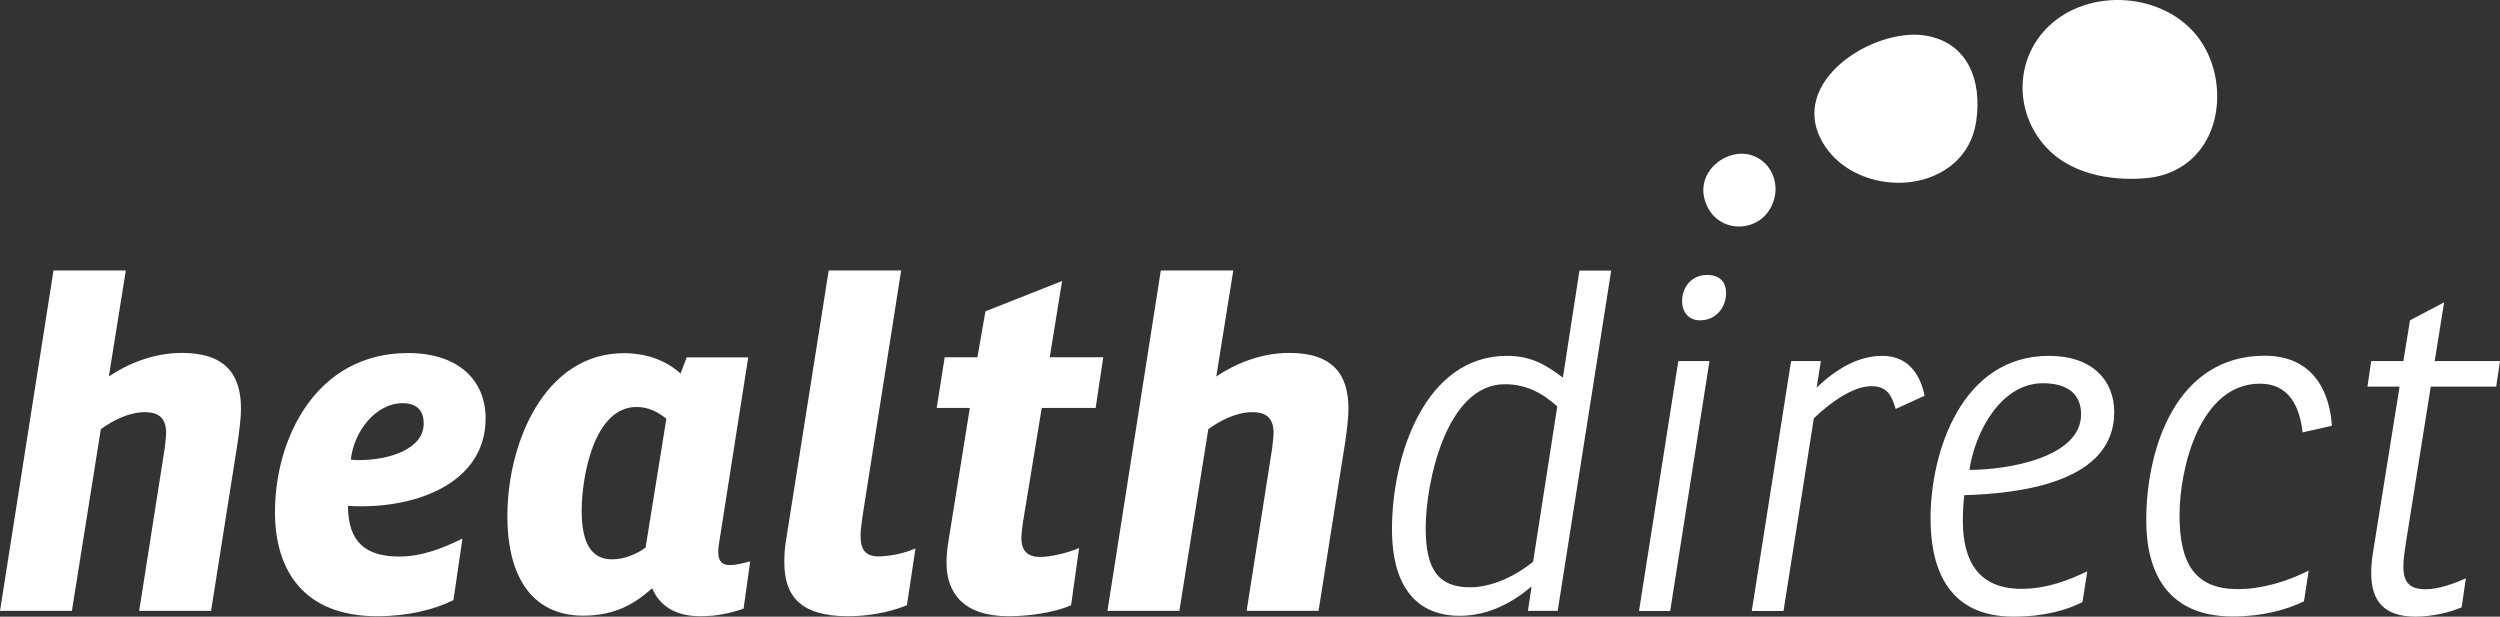 <?xml version="1.0" encoding="utf-8"?>
<!-- Generator: Adobe Illustrator 20.1.0, SVG Export Plug-In . SVG Version: 6.00 Build 0)  -->
<svg version="1.1" id="Layer_1" xmlns="http://www.w3.org/2000/svg" xmlns:xlink="http://www.w3.org/1999/xlink" x="0px" y="0px"
	 viewBox="0 0 1780.2 439.1" style="enable-background:new 0 0 1780.2 439.1;" xml:space="preserve">
<rect x="0" y="0" width="1780.2" height="439.1" fill="#333333" stroke="none"/>
<style type="text/css">
	.st0{fill:#FFFFFF;}
</style>
<path class="st0" d="M1392.3,115.4c-26.2,24.1-75.1,17.9-93.9-13.1c-26.6-43.9,35.7-82.9,72.5-77c30,4.8,40.7,31.6,36.3,61.2
	C1405.4,98.7,1399.9,108.3,1392.3,115.4L1392.3,115.4z M1553.8,118.4c30.1-19.2,31.8-64.5,11.8-91.3c-24.2-32.5-78-36.5-107.2-8
	c-23.4,22.9-24.3,60-2.1,85c17.2,19.4,45.8,24.8,70.2,22.9C1537.3,126.3,1546.4,123.2,1553.8,118.4L1553.8,118.4z M1260,149.4
	c1.2-1.8,2.1-3.9,2.9-6.2c6.1-18.5-8.2-36.4-26.7-33.4c-14.7,2.4-27,16.5-22.3,32.5C1220.5,165.3,1248.9,167.1,1260,149.4
	L1260,149.4z M129.4,251.3c-20.6,0-39.1,8.1-51.9,16.8l12.1-75.5H38.1L0,435h51.2l20.6-129.4c8.8-6.4,20.2-12.1,31.3-12.1
	c11.5,0,14.8,5.7,15.2,13.8c0,4-0.7,8.4-1,11.8L99.1,435h51.2l18.9-119.7c1.3-9.1,2.4-17.9,2.4-24.3
	C171.6,266.9,160.8,251.3,129.4,251.3L129.4,251.3z M345.8,297.9c0-27-19.2-46.5-55.3-46.5c-65.4,0-94.7,60.7-94.7,113.3
	c0,41.1,20.2,74.1,72.8,74.1c21.9,0,40.8-4.7,54.3-11.5l6.4-43.8c-13.5,6.7-28.7,12.8-44.8,12.8c-24.3,0-36.7-10.4-36.7-36.1
	c3,0.3,6.4,0.3,9.4,0.3C300.6,360.6,345.8,342,345.8,297.9L345.8,297.9z M286.5,287.1c9.8,0,15.2,4.7,15.2,14.5
	c0,18.5-25.3,26-45.5,26c-2,0-4.4,0-6.4-0.3C252.1,306.3,268.3,287.1,286.5,287.1L286.5,287.1z M415.2,438.4
	c23.9,0,37.8-9.4,49.2-19.5c5.1,11.8,15.5,19.9,34.4,19.9c11.1,0,20.9-2,30.7-5.4l4.7-33.7c-4,1-9.8,2.7-14.5,2.7
	c-8.1,0-9.1-6.4-7.8-14.8l20.9-133.1H489l-4.4,11.5c-10.8-9.8-24.9-14.5-40.4-14.5c-56.3,0-82.9,63.7-82.9,115.9
	C361.3,414.5,381.8,438.4,415.2,438.4L415.2,438.4z M414.2,363.6c0-23.3,8.4-73.8,39.1-73.8c8.1,0,15.2,3.4,21.2,8.4l-14.8,91.7
	c-6.4,4.7-15.2,8.4-23.9,8.4C420.9,398.3,414.2,386.5,414.2,363.6L414.2,363.6z M559.8,384.2c-1,5.7-1.3,11.1-1.3,16.2
	c0,23.6,11.1,38.4,45.2,38.4c12.8,0,27.6-2,42.1-7.8l6.1-40.5c-9.8,4.4-20.9,5.7-26.6,5.7c-10.1,0-12.5-6.4-12.5-14.5
	c0-4.4,0.7-9.1,1.3-13.5l27.6-175.6h-51.6L559.8,384.2L559.8,384.2z M780.2,290.5l5.4-36.1h-38.1l8.8-54.3l-54.6,21.6l-5.7,32.7
	h-23.3l-5.7,36.1h23.6l-15.2,94.7c-0.7,4.7-1.4,9.4-1.4,15.5c0,21.6,12.1,38.1,44.2,38.1c14.8,0,33-2.7,44.5-7.8l5.7-40.8
	c-8.4,3.7-20.6,6.4-27.6,6.4c-9.8,0-13.5-5.1-13.5-13.5c0-3.4,0.7-6.7,1-10.4l13.5-82.2L780.2,290.5L780.2,290.5z M918,251.3
	c-20.6,0-39.1,8.1-51.9,16.8l12.1-75.5h-51.6l-38,242.4h51.2l20.6-129.4c8.8-6.4,20.2-12.1,31.3-12.1c11.5,0,14.8,5.7,15.2,13.8
	c0,4-0.7,8.4-1,11.8L887.7,435h51.2l18.9-119.7c1.4-9.1,2.4-17.9,2.4-24.3C960.2,266.9,949.4,251.3,918,251.3L918,251.3z
	 M1073.1,253.4c-58.3,0-81.9,70.8-81.9,123.4c0,42.1,18.5,61.7,48.2,61.7c20.9,0,38.1-9.8,51.2-20.9L1088,435h21.2l38.1-242.3h-22.6
	l-11.8,76.2C1101.8,260.5,1091,253.4,1073.1,253.4L1073.1,253.4z M1015.2,376.1c0-32.7,14.8-102.5,56.3-102.5
	c15.5,0,27,6.4,37.4,15.8L1091.7,400c-11.1,9.1-28.3,18.2-44.8,18.2C1024.6,418.2,1015.2,406.1,1015.2,376.1L1015.2,376.1z
	 M1195.1,257.1l-28,178h22.2l28-178H1195.1L1195.1,257.1z M1197.8,214.3c0,8.1,4.7,13.8,12.8,13.8c11.5,0,18.5-9.4,18.5-19.5
	c0-7.8-4.4-12.8-13.5-12.8C1204.6,195.7,1197.8,204.5,1197.8,214.3L1197.8,214.3z M1340.4,253.4c-18.2,0-34,10.4-46.8,22.6l3-18.9
	h-21.2l-28,178h22.6l21.6-137.2c10.4-10.1,27.3-22.9,40.8-22.9c11.5,0,14.5,6.4,17.5,16.2l20.6-9.4
	C1367.7,268.2,1359.9,253.4,1340.4,253.4L1340.4,253.4z M1505.5,293.5c0-22.6-15.5-40.1-46.5-40.1c-62,0-84.3,68.1-84.3,115.9
	c0,38.4,14.5,69.8,59,69.8c22.2,0,38.1-4.7,49.2-10.4l3.4-21.9c-12.5,6.1-28.7,12.5-46.8,12.5c-30,0-41.8-18.9-41.8-48.5
	c0-5.7,0.3-11.8,1-18.2C1440.1,351.4,1505.5,343,1505.5,293.5L1505.5,293.5z M1402.4,334.6c4-27.3,22.6-61.7,52.2-61.7
	c17.9,0,27.3,7.8,27.3,22.2C1481.9,325.5,1430.4,334.6,1402.4,334.6L1402.4,334.6z M1593.5,419.5c-30,0-41.5-17.5-41.5-52.6
	c0-33.4,14.5-93.7,57.3-93.7c20.6,0,28.3,16.2,30.3,34.7l20.9-4.7c-1.4-22.2-11.8-49.9-47.9-49.9c-62.7,0-84.3,65.4-84.3,117.3
	c0,36.1,14.5,68.4,61.7,68.4c20.6,0,38.1-4.7,50.6-10.8l3.4-21.9C1628.5,414.2,1610.3,419.5,1593.5,419.5L1593.5,419.5z
	 M1777.5,275.3l2.7-18.2h-46.5l6.7-41.8l-24.3,12.8l-4.7,29h-22.9l-2.7,18.2h22.9L1689.5,395c-0.7,4.7-1,9.1-1,13.1
	c0,19.5,8.8,31,31.7,31c12.1,0,25.6-3.4,32.7-6.7l3-20.6c-8.1,3.7-19.5,7.8-28.7,7.8c-12.1,0-15.8-5.7-15.8-16.2
	c0-5.1,1-11.8,2-18.2l17.5-109.9L1777.5,275.3L1777.5,275.3z"/>
</svg>
